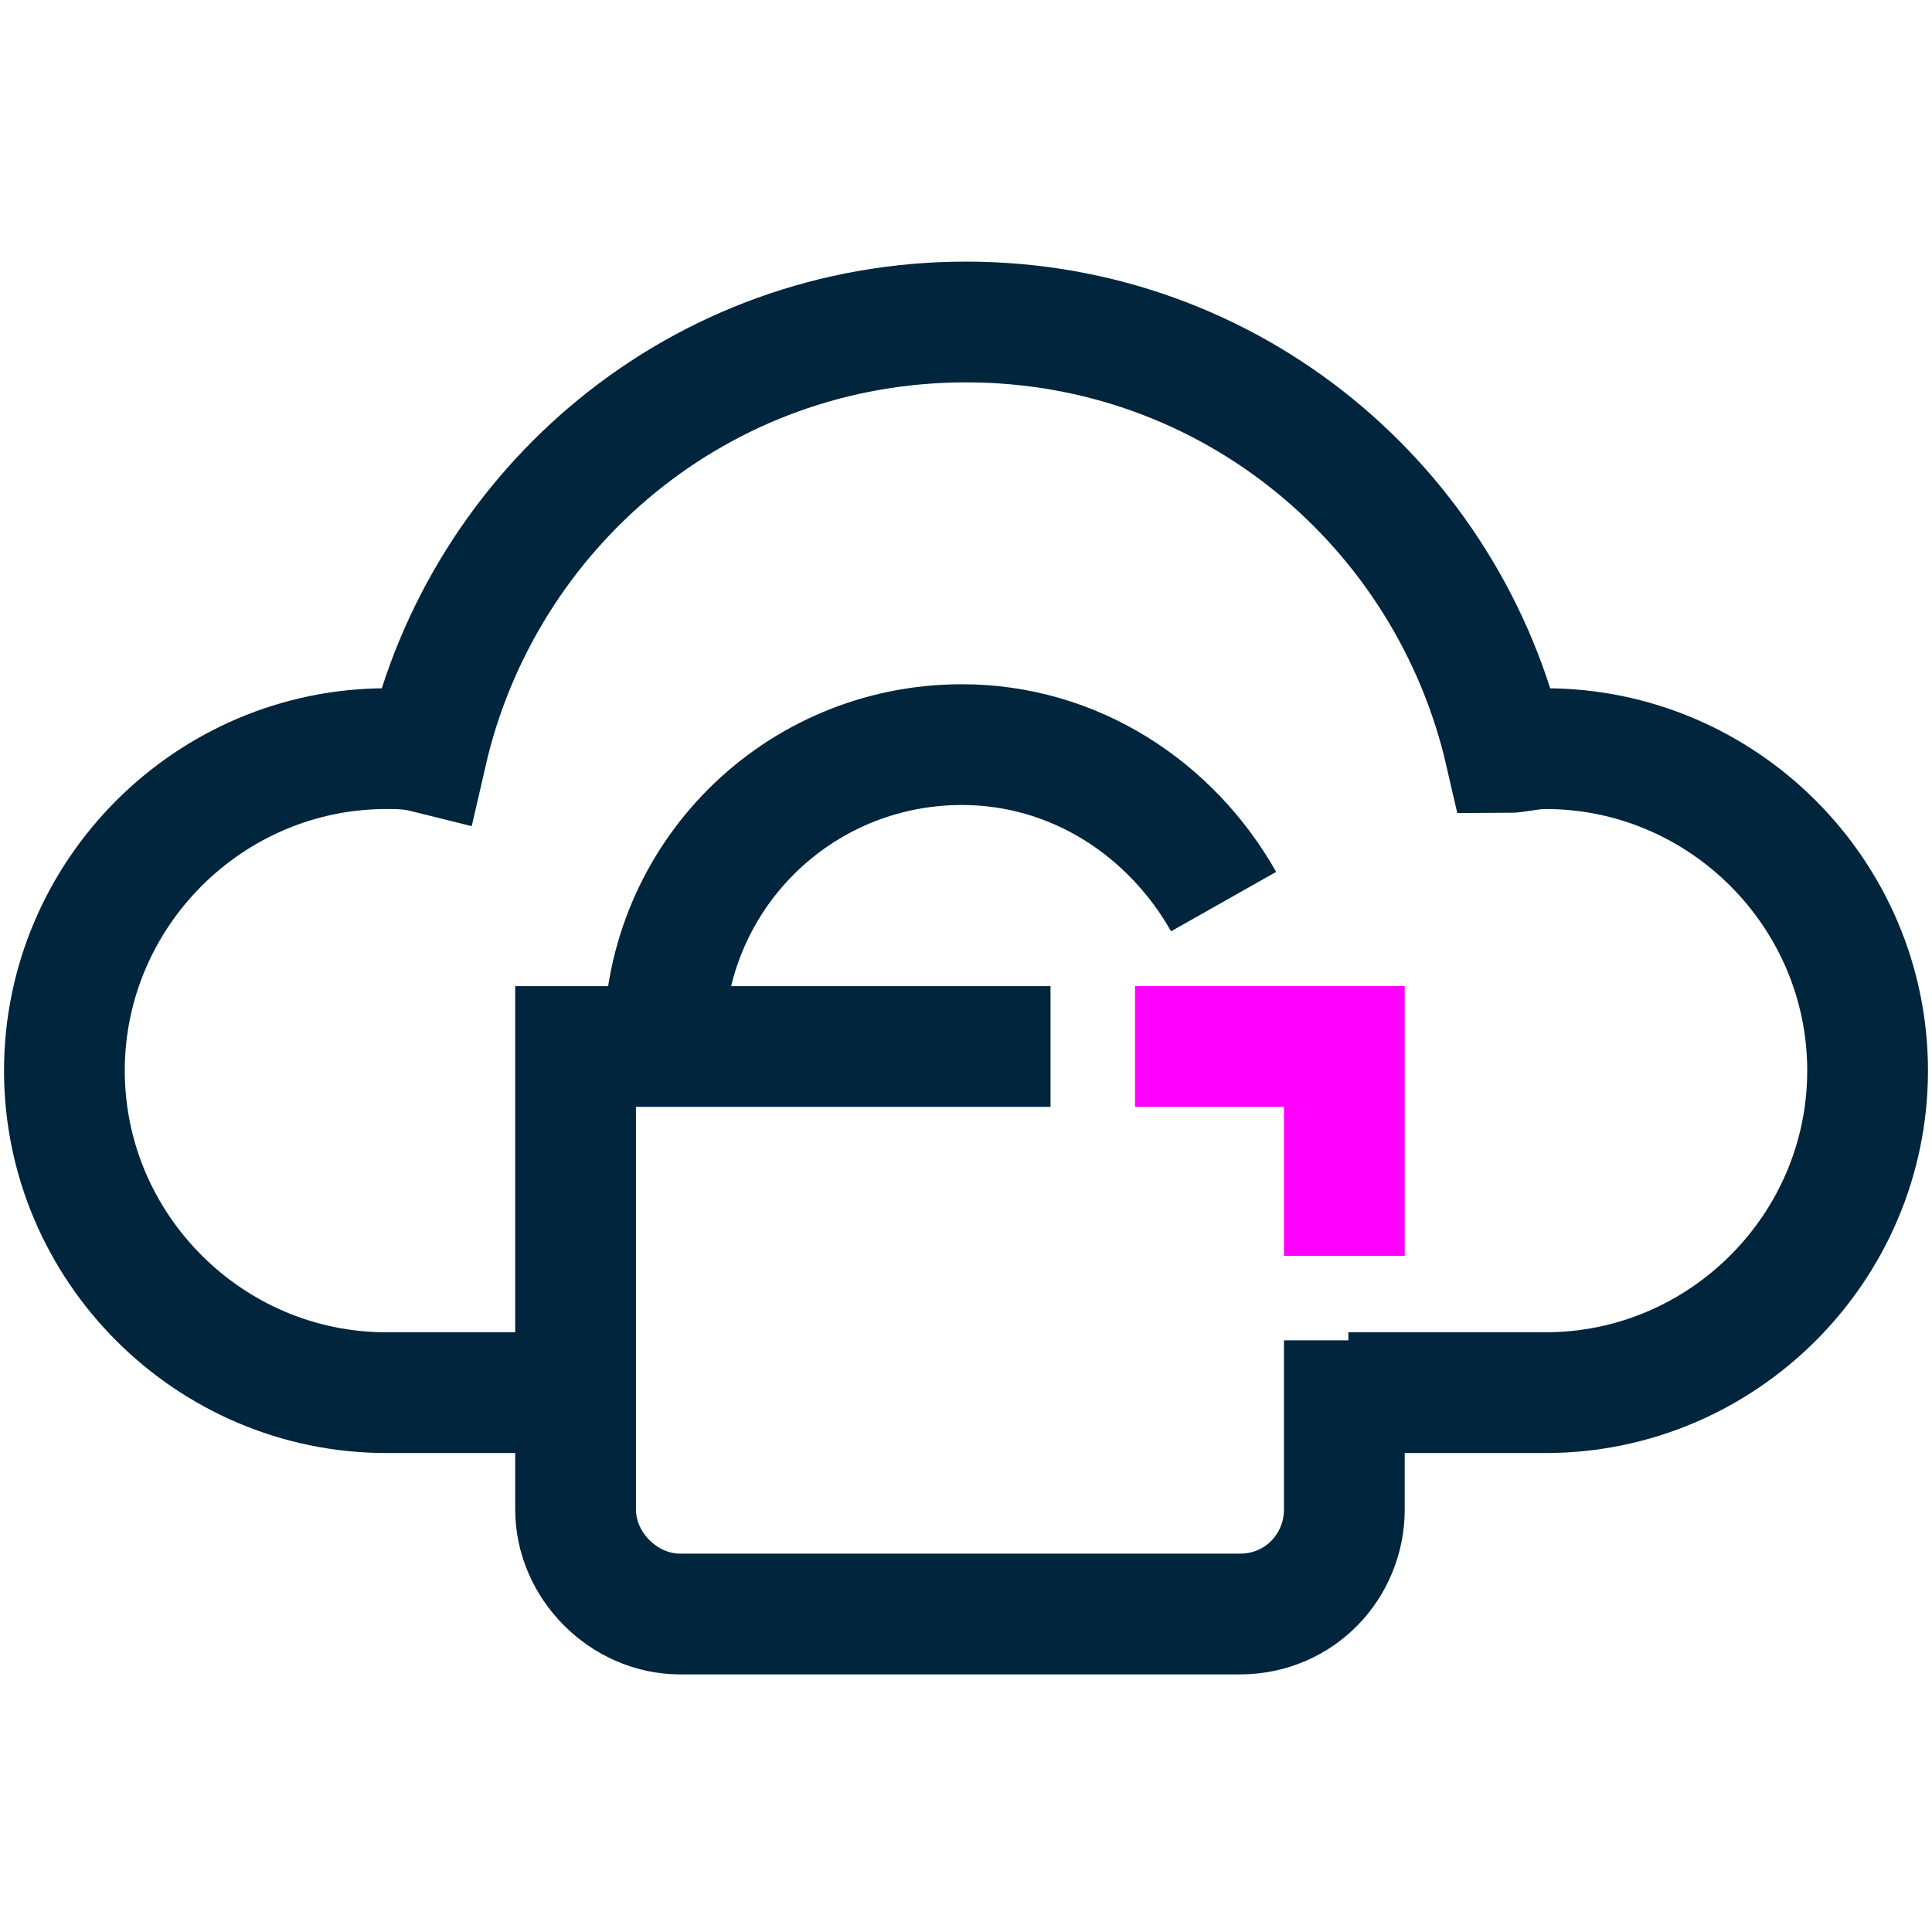 <?xml version="1.0" encoding="utf-8"?>
<!-- Generator: Adobe Illustrator 27.5.0, SVG Export Plug-In . SVG Version: 6.00 Build 0)  -->
<svg version="1.1" id="Layer_1" xmlns="http://www.w3.org/2000/svg" xmlns:xlink="http://www.w3.org/1999/xlink" x="0px" y="0px"
	 viewBox="0 0 48 48" style="enable-background:new 0 0 48 48;" xml:space="preserve">
<style type="text/css">
	.st0{fill:none;stroke:#00253D;stroke-width:3;stroke-miterlimit:10;}
	.st1{fill:none;stroke:#FF00FF;stroke-width:3;stroke-miterlimit:10;}
</style>
<g>
	<g>
		<path class="st0" d="M15.1,34.6c-1.8,0-5.1,0-5.5,0c-4.4,0-8-3.6-8-8c0-4.4,3.6-8,8-8c0.3,0,0.6,0,1,0.1
			c1.4-6.1,6.8-10.7,13.4-10.7s12,4.6,13.4,10.7c0.3,0,0.6-0.1,1-0.1c4.4,0,8,3.6,8,8c0,4.4-3.6,8-8,8c-0.5,0-2.4,0-4.9,0"/>
	</g>
	<g>
		<g>
			<path class="st0" d="M33.4,33.3v4.2c0,1.4-1.1,2.6-2.6,2.6H16.9c-1.4,0-2.6-1.2-2.6-2.6V26h11.8"/>
			<path class="st0" d="M16.5,25.9c0-4.1,3.3-7.4,7.4-7.4c2.8,0,5.2,1.6,6.5,3.9"/>
		</g>
		<polyline class="st1" points="28.2,26 33.4,26 33.4,31.2 		"/>
	</g>
</g>
</svg>

